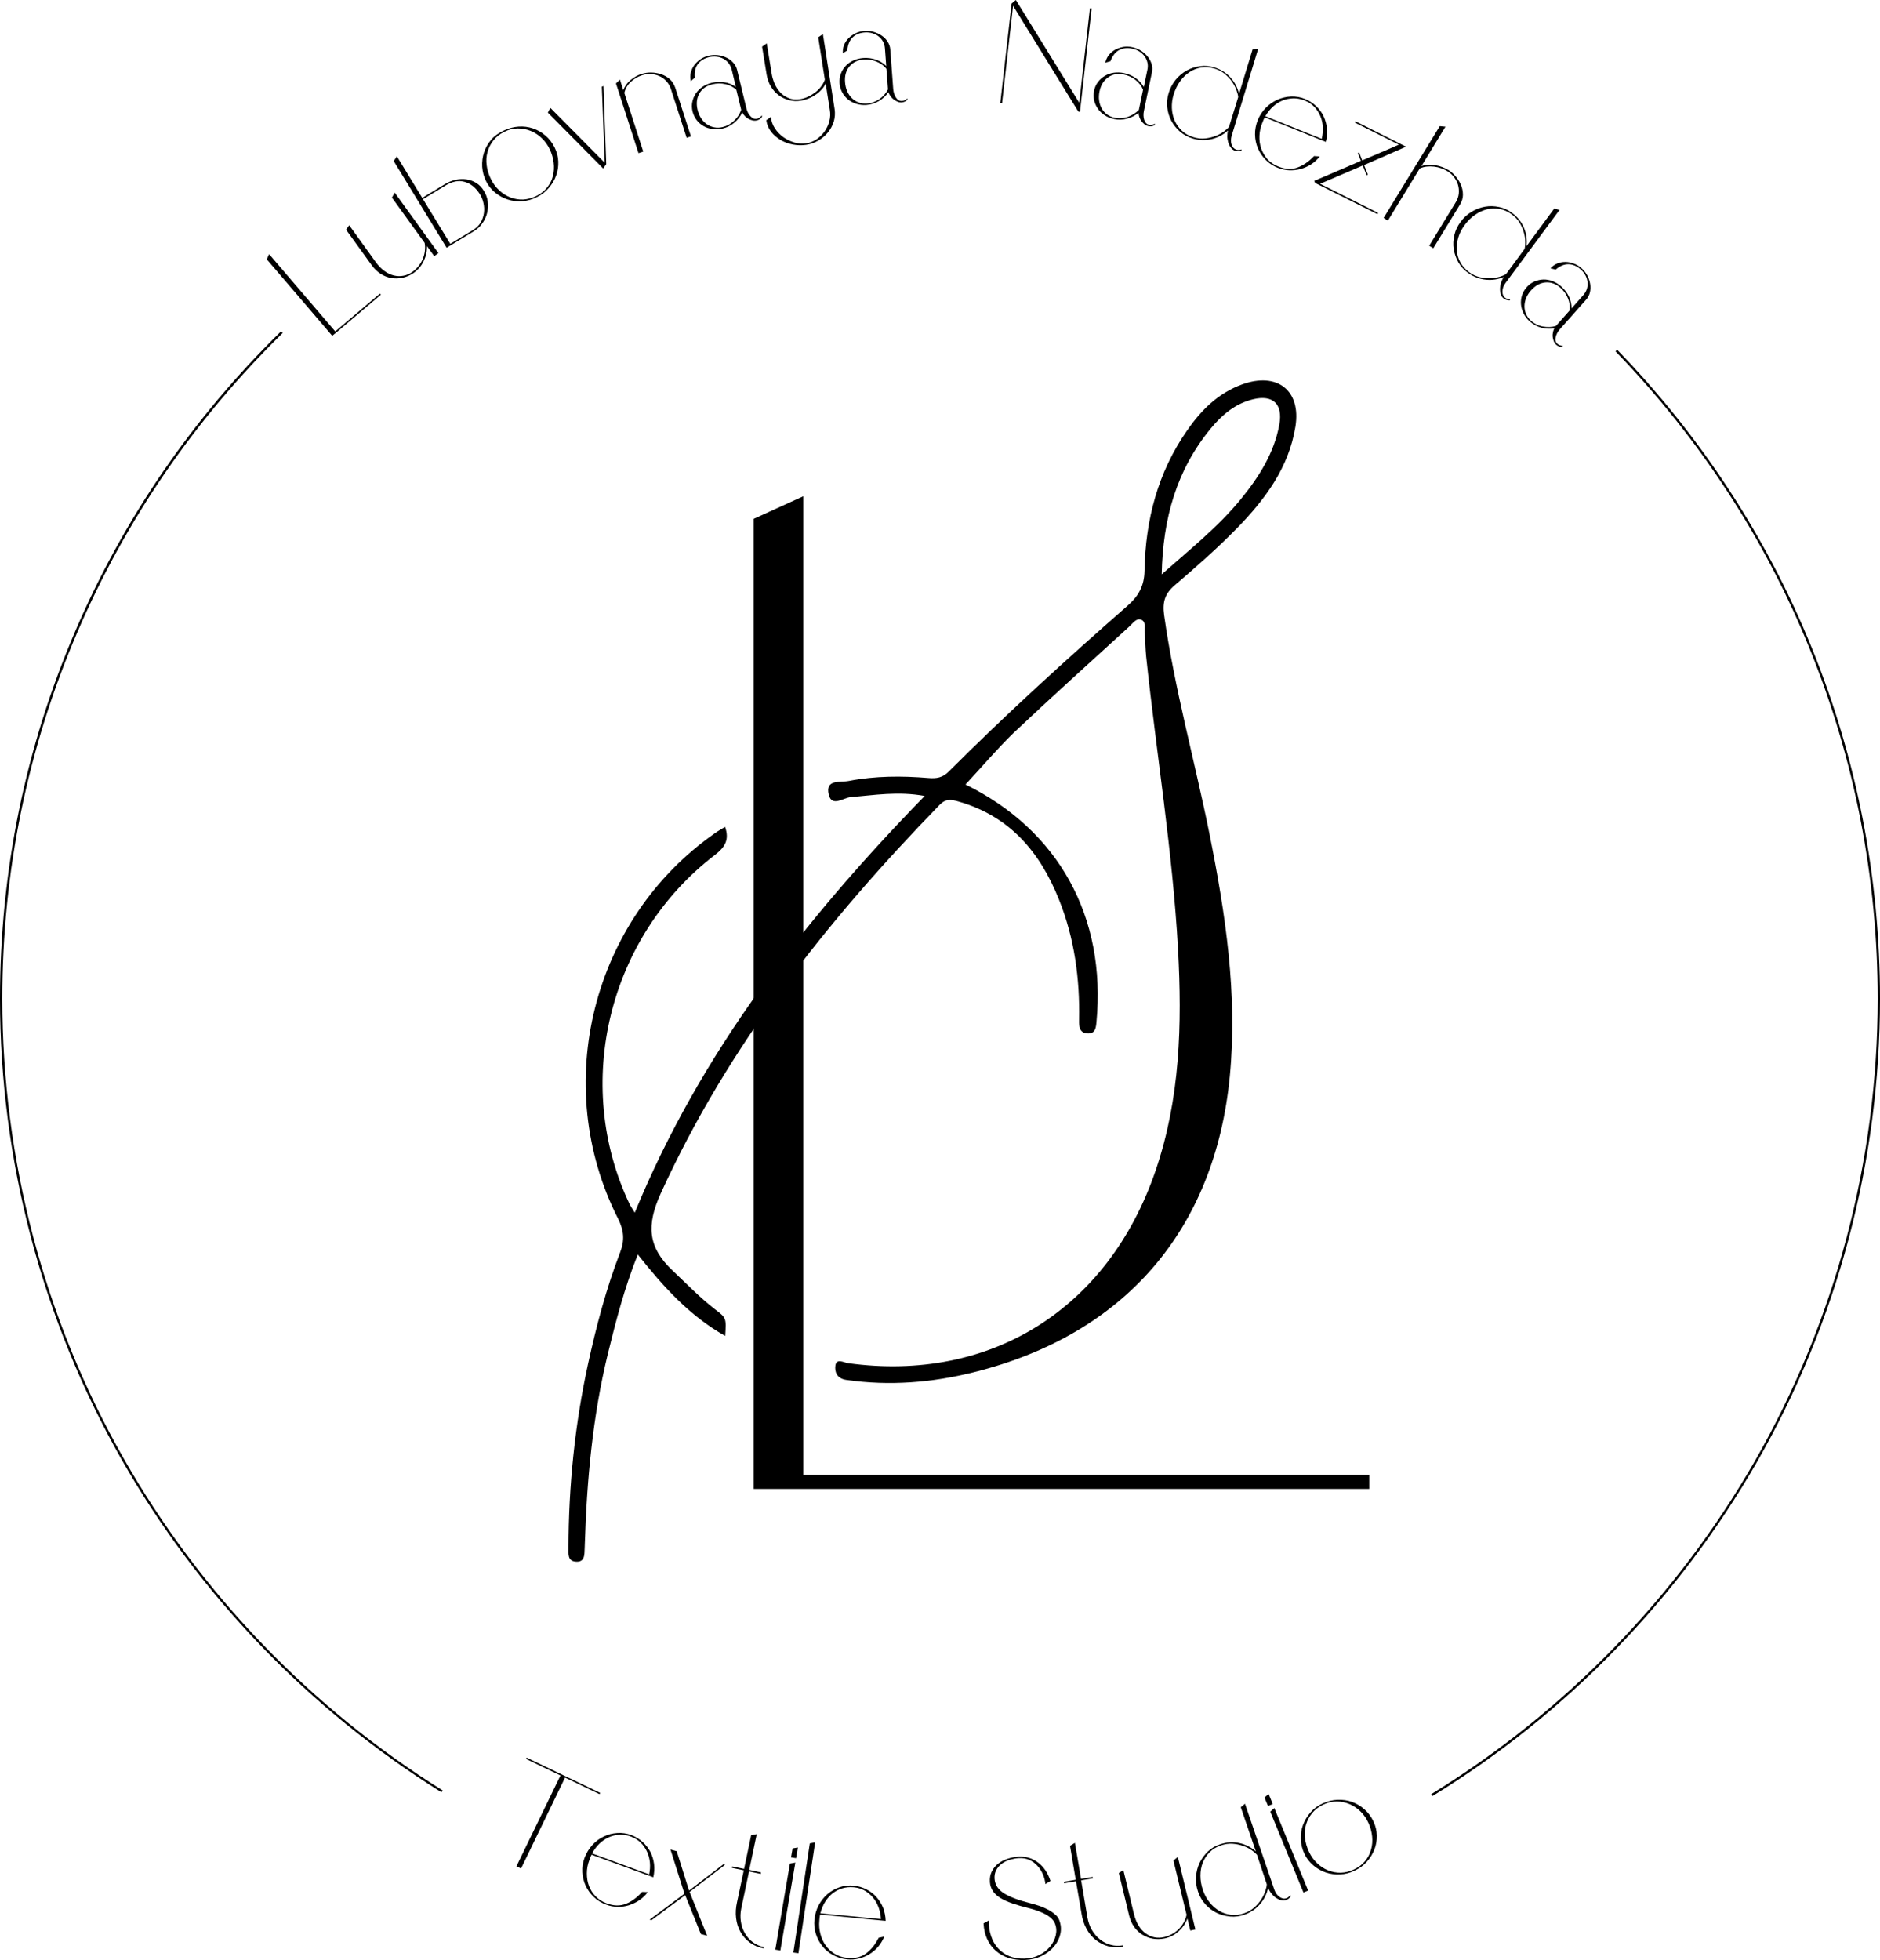 <?xml version="1.0" encoding="UTF-8"?> <svg xmlns="http://www.w3.org/2000/svg" width="165" height="172" viewBox="0 0 165 172" fill="none"><path d="M29.163 29.473L23.412 22.753L23.622 22.303L29.502 29.176L29.219 29.417L29.163 29.473ZM29.163 29.473L23.412 22.753L23.622 22.303L29.502 29.176L29.219 29.417L29.163 29.473ZM33.429 25.86L29.405 29.272L29.316 29.176L33.341 25.764L33.429 25.86Z" fill="black"></path><path d="M30.648 19.765L32.979 23.001C33.213 23.322 33.463 23.579 33.729 23.771C34.003 23.972 34.277 24.101 34.56 24.173C34.842 24.245 35.124 24.253 35.407 24.197C35.689 24.149 35.955 24.028 36.205 23.852C36.391 23.715 36.568 23.555 36.721 23.362C36.874 23.169 37.004 22.969 37.092 22.744C37.189 22.527 37.254 22.294 37.286 22.045C37.318 21.797 37.318 21.556 37.27 21.315L34.398 17.341L34.64 16.899L38.48 22.214L38.109 22.479L37.471 21.596C37.487 22.037 37.391 22.479 37.189 22.904C36.987 23.33 36.689 23.683 36.286 23.964C35.987 24.165 35.673 24.301 35.334 24.374C34.995 24.446 34.665 24.454 34.342 24.398C34.011 24.341 33.705 24.221 33.406 24.028C33.108 23.836 32.85 23.587 32.624 23.274L30.374 20.159L30.648 19.765Z" fill="black"></path><path d="M42.456 16.732C42.633 17.012 42.754 17.318 42.803 17.655C42.851 17.992 42.835 18.321 42.762 18.65C42.69 18.98 42.545 19.285 42.351 19.574C42.157 19.863 41.891 20.104 41.569 20.304L39.197 21.741L34.552 14.13L34.834 13.721L37.06 17.366L39.044 16.162C39.351 15.977 39.673 15.848 40.004 15.776C40.335 15.704 40.649 15.696 40.956 15.744C41.262 15.792 41.544 15.897 41.803 16.057C42.069 16.226 42.286 16.451 42.456 16.732ZM42.085 16.988C41.738 16.459 41.311 16.113 40.786 15.961C40.262 15.808 39.706 15.913 39.109 16.274L37.124 17.478L39.52 21.396L41.496 20.2C41.794 20.015 42.028 19.79 42.182 19.534C42.335 19.269 42.432 18.988 42.472 18.691C42.512 18.393 42.496 18.096 42.424 17.799C42.359 17.502 42.246 17.229 42.085 16.988Z" fill="black"></path><path d="M44.214 11.457C44.634 11.257 45.061 11.144 45.505 11.112C45.948 11.08 46.368 11.136 46.763 11.265C47.158 11.401 47.529 11.602 47.86 11.891C48.199 12.172 48.465 12.525 48.674 12.935C48.876 13.336 48.981 13.746 48.997 14.171C49.013 14.597 48.957 15.006 48.812 15.399C48.674 15.793 48.457 16.154 48.174 16.483C47.892 16.821 47.545 17.085 47.134 17.286C46.722 17.503 46.295 17.623 45.843 17.655C45.4 17.688 44.972 17.64 44.569 17.511C44.166 17.383 43.803 17.182 43.464 16.909C43.125 16.636 42.867 16.307 42.666 15.913C42.464 15.504 42.351 15.086 42.319 14.637C42.295 14.195 42.351 13.77 42.48 13.368C42.617 12.967 42.827 12.598 43.117 12.252C43.408 11.907 43.795 11.658 44.214 11.457ZM47.094 17.19C47.481 16.997 47.787 16.748 48.029 16.443C48.271 16.138 48.441 15.801 48.529 15.432C48.626 15.062 48.642 14.677 48.594 14.275C48.545 13.874 48.432 13.481 48.247 13.095C48.069 12.726 47.836 12.397 47.545 12.124C47.255 11.843 46.932 11.634 46.577 11.49C46.222 11.345 45.843 11.273 45.44 11.273C45.037 11.273 44.65 11.369 44.255 11.57C43.859 11.763 43.545 12.02 43.303 12.325C43.061 12.63 42.883 12.975 42.787 13.344C42.682 13.713 42.657 14.107 42.714 14.516C42.762 14.926 42.891 15.335 43.101 15.745C43.287 16.122 43.529 16.443 43.827 16.716C44.117 16.989 44.448 17.19 44.803 17.326C45.158 17.463 45.537 17.527 45.924 17.511C46.319 17.487 46.706 17.383 47.094 17.19Z" fill="black"></path><path d="M52.964 7.547L53.206 14.404L52.94 14.789L48.084 9.884L48.302 9.466L53.077 14.283L52.819 7.612L52.964 7.547Z" fill="black"></path><path d="M60.263 12.091L58.884 7.82C58.795 7.555 58.666 7.322 58.481 7.121C58.295 6.92 58.094 6.776 57.868 6.68C57.642 6.575 57.392 6.519 57.134 6.503C56.868 6.487 56.618 6.519 56.368 6.599C55.997 6.712 55.666 6.904 55.367 7.177C55.069 7.45 54.884 7.779 54.795 8.157L56.456 13.303L56.037 13.44L54.061 7.322L54.408 6.985L54.706 7.916C54.827 7.571 55.045 7.274 55.343 7.025C55.65 6.776 55.972 6.591 56.311 6.487C56.569 6.407 56.852 6.358 57.15 6.366C57.448 6.366 57.739 6.423 58.021 6.511C58.303 6.607 58.562 6.752 58.779 6.945C58.997 7.137 59.158 7.394 59.263 7.699L60.642 11.97L60.263 12.091Z" fill="black"></path><path d="M66.884 10.243C66.82 10.34 66.747 10.412 66.674 10.46C66.602 10.508 66.521 10.541 66.432 10.565C66.303 10.597 66.174 10.597 66.045 10.565C65.916 10.533 65.787 10.484 65.674 10.42C65.561 10.356 65.448 10.276 65.36 10.171C65.263 10.067 65.19 9.971 65.142 9.866C64.989 10.211 64.755 10.508 64.448 10.765C64.142 11.022 63.803 11.191 63.424 11.279C63.117 11.351 62.819 11.367 62.529 11.327C62.238 11.287 61.98 11.199 61.738 11.062C61.504 10.926 61.303 10.749 61.133 10.524C60.964 10.308 60.851 10.051 60.778 9.77C60.714 9.489 60.706 9.208 60.762 8.943C60.819 8.678 60.916 8.429 61.069 8.204C61.222 7.979 61.416 7.787 61.658 7.618C61.9 7.45 62.182 7.337 62.488 7.265C62.867 7.177 63.238 7.161 63.609 7.225C63.98 7.289 64.303 7.425 64.585 7.634L64.222 6.125C64.174 5.908 64.077 5.715 63.956 5.555C63.827 5.394 63.674 5.258 63.496 5.161C63.319 5.065 63.117 5.001 62.9 4.977C62.682 4.953 62.456 4.961 62.222 5.017C61.795 5.121 61.472 5.322 61.246 5.627C61.02 5.932 60.932 6.326 60.98 6.815L60.633 7.12C60.569 6.872 60.569 6.623 60.625 6.39C60.682 6.149 60.778 5.932 60.924 5.731C61.069 5.531 61.254 5.354 61.464 5.21C61.682 5.057 61.924 4.953 62.19 4.888C62.464 4.824 62.738 4.808 63.013 4.84C63.287 4.872 63.537 4.953 63.771 5.065C64.005 5.177 64.198 5.322 64.359 5.507C64.521 5.691 64.634 5.892 64.69 6.125L65.513 9.521C65.577 9.794 65.698 10.027 65.876 10.211C66.045 10.396 66.239 10.468 66.448 10.42C66.61 10.38 66.747 10.284 66.868 10.123L66.884 10.243ZM65.053 9.641L64.626 7.883C64.359 7.634 64.045 7.466 63.666 7.385C63.287 7.297 62.908 7.305 62.529 7.393C62.004 7.522 61.617 7.787 61.383 8.196C61.149 8.606 61.093 9.087 61.222 9.633C61.287 9.906 61.391 10.155 61.529 10.372C61.666 10.589 61.835 10.765 62.037 10.902C62.238 11.038 62.448 11.135 62.69 11.175C62.924 11.223 63.166 11.215 63.424 11.151C63.803 11.062 64.134 10.878 64.424 10.597C64.722 10.324 64.924 10.003 65.053 9.641Z" fill="black"></path><path d="M67.659 10.26C67.692 10.621 67.804 10.95 68.006 11.263C68.208 11.569 68.458 11.825 68.756 12.042C69.055 12.251 69.377 12.403 69.732 12.508C70.079 12.612 70.426 12.636 70.756 12.58C71.079 12.532 71.385 12.412 71.66 12.227C71.942 12.042 72.176 11.809 72.37 11.536C72.563 11.263 72.7 10.966 72.789 10.637C72.878 10.308 72.886 9.971 72.829 9.634L72.466 7.337C72.378 7.522 72.265 7.699 72.103 7.867C71.95 8.036 71.773 8.188 71.571 8.317C71.377 8.453 71.168 8.566 70.942 8.654C70.716 8.742 70.498 8.807 70.281 8.839C69.926 8.895 69.579 8.879 69.248 8.791C68.918 8.702 68.611 8.558 68.345 8.357C68.071 8.156 67.845 7.899 67.659 7.594C67.474 7.289 67.353 6.944 67.288 6.567L66.885 4.094L67.296 3.805L67.732 6.494C67.772 6.751 67.853 7.016 67.966 7.305C68.087 7.594 68.248 7.851 68.45 8.076C68.651 8.309 68.909 8.486 69.208 8.606C69.506 8.734 69.853 8.767 70.24 8.702C70.458 8.67 70.684 8.598 70.91 8.494C71.135 8.389 71.345 8.261 71.547 8.108C71.749 7.956 71.918 7.787 72.063 7.594C72.208 7.402 72.321 7.201 72.394 6.992L71.813 3.275L72.224 2.994L73.249 9.569C73.305 9.947 73.281 10.316 73.176 10.669C73.063 11.023 72.894 11.336 72.668 11.617C72.442 11.898 72.16 12.139 71.829 12.331C71.498 12.524 71.144 12.652 70.756 12.709C70.377 12.765 69.982 12.757 69.587 12.684C69.192 12.604 68.829 12.476 68.506 12.283C68.183 12.09 67.901 11.85 67.675 11.56C67.45 11.263 67.304 10.926 67.256 10.549L67.659 10.26Z" fill="black"></path><path d="M79.644 8.743C79.564 8.824 79.483 8.888 79.402 8.92C79.322 8.952 79.233 8.976 79.144 8.984C79.015 8.992 78.886 8.976 78.765 8.92C78.636 8.872 78.523 8.8 78.418 8.719C78.313 8.639 78.225 8.543 78.144 8.422C78.063 8.31 78.007 8.198 77.975 8.085C77.765 8.398 77.491 8.663 77.144 8.864C76.805 9.065 76.434 9.177 76.047 9.209C75.732 9.233 75.434 9.201 75.152 9.113C74.877 9.024 74.627 8.896 74.418 8.719C74.208 8.543 74.039 8.342 73.91 8.093C73.781 7.852 73.7 7.579 73.684 7.29C73.668 7.001 73.7 6.728 73.797 6.471C73.894 6.214 74.031 5.99 74.216 5.789C74.402 5.588 74.627 5.428 74.894 5.307C75.16 5.187 75.45 5.115 75.773 5.09C76.16 5.066 76.531 5.115 76.886 5.235C77.241 5.363 77.539 5.548 77.781 5.797L77.668 4.255C77.652 4.031 77.596 3.83 77.499 3.653C77.402 3.469 77.265 3.316 77.112 3.196C76.95 3.067 76.765 2.979 76.555 2.915C76.345 2.85 76.12 2.834 75.878 2.85C75.442 2.883 75.087 3.027 74.821 3.292C74.555 3.557 74.402 3.934 74.369 4.424L73.974 4.673C73.958 4.416 73.99 4.175 74.079 3.95C74.168 3.726 74.305 3.525 74.482 3.348C74.66 3.172 74.869 3.027 75.103 2.915C75.337 2.802 75.595 2.738 75.87 2.714C76.152 2.69 76.426 2.722 76.692 2.802C76.958 2.883 77.192 2.995 77.402 3.14C77.612 3.284 77.781 3.461 77.91 3.669C78.039 3.87 78.12 4.095 78.136 4.336L78.394 7.82C78.418 8.101 78.499 8.35 78.636 8.567C78.773 8.776 78.951 8.88 79.168 8.864C79.33 8.856 79.483 8.776 79.628 8.639L79.644 8.743ZM77.934 7.852L77.797 6.046C77.579 5.757 77.289 5.548 76.926 5.404C76.571 5.259 76.2 5.195 75.813 5.227C75.273 5.267 74.853 5.468 74.547 5.837C74.248 6.198 74.119 6.664 74.168 7.226C74.192 7.507 74.248 7.764 74.353 8.005C74.458 8.246 74.595 8.446 74.764 8.615C74.934 8.784 75.136 8.912 75.361 8.992C75.587 9.073 75.829 9.105 76.087 9.089C76.474 9.065 76.829 8.936 77.168 8.711C77.499 8.479 77.757 8.189 77.934 7.852Z" fill="black"></path><path d="M88.793 0.305L89.156 0L94.721 9.016L95.657 0.731L95.81 0.747L94.85 9.225L94.786 9.811L94.641 9.795L94.632 9.779L88.914 0.514L87.946 9.056L87.793 9.04L88.785 0.305H88.793Z" fill="black"></path><path d="M101.348 10.976C101.251 11.032 101.154 11.072 101.065 11.08C100.977 11.096 100.888 11.088 100.799 11.072C100.67 11.048 100.557 10.992 100.452 10.911C100.347 10.831 100.259 10.735 100.178 10.622C100.097 10.518 100.041 10.397 99.993 10.261C99.952 10.133 99.928 10.004 99.928 9.892C99.638 10.14 99.299 10.309 98.92 10.414C98.533 10.51 98.154 10.526 97.775 10.446C97.46 10.381 97.186 10.269 96.944 10.108C96.702 9.948 96.5 9.755 96.347 9.53C96.194 9.306 96.081 9.057 96.024 8.792C95.968 8.519 95.968 8.246 96.024 7.957C96.081 7.668 96.194 7.419 96.363 7.202C96.524 6.985 96.726 6.801 96.96 6.664C97.194 6.52 97.452 6.431 97.742 6.383C98.033 6.343 98.339 6.351 98.646 6.415C99.025 6.496 99.371 6.64 99.678 6.857C99.984 7.074 100.218 7.339 100.388 7.636L100.702 6.118C100.751 5.901 100.751 5.693 100.702 5.484C100.654 5.283 100.573 5.099 100.452 4.938C100.331 4.769 100.178 4.633 99.993 4.513C99.807 4.392 99.597 4.312 99.355 4.264C98.928 4.175 98.549 4.223 98.21 4.4C97.879 4.585 97.629 4.906 97.46 5.372L97.008 5.5C97.065 5.251 97.162 5.026 97.315 4.834C97.468 4.641 97.654 4.488 97.863 4.368C98.081 4.248 98.323 4.167 98.581 4.119C98.839 4.071 99.105 4.087 99.371 4.143C99.646 4.199 99.904 4.304 100.138 4.448C100.372 4.601 100.565 4.769 100.727 4.97C100.888 5.171 101.001 5.388 101.073 5.62C101.146 5.853 101.154 6.086 101.106 6.319L100.396 9.739C100.339 10.012 100.347 10.277 100.42 10.518C100.501 10.759 100.638 10.903 100.856 10.951C101.017 10.983 101.186 10.951 101.364 10.855L101.348 10.976ZM99.952 9.651L100.323 7.876C100.186 7.539 99.968 7.258 99.662 7.017C99.355 6.777 99.017 6.616 98.638 6.544C98.105 6.431 97.645 6.512 97.258 6.785C96.871 7.058 96.613 7.467 96.5 8.021C96.444 8.294 96.428 8.567 96.468 8.824C96.5 9.081 96.581 9.314 96.694 9.522C96.815 9.731 96.968 9.908 97.162 10.044C97.355 10.189 97.581 10.285 97.831 10.333C98.21 10.414 98.589 10.389 98.976 10.261C99.355 10.124 99.678 9.924 99.952 9.651Z" fill="black"></path><path d="M108.956 13.215C108.754 13.279 108.577 13.287 108.424 13.239C108.27 13.191 108.133 13.103 108.028 12.958C107.923 12.822 107.843 12.661 107.794 12.492C107.746 12.324 107.714 12.139 107.714 11.955C107.714 11.77 107.738 11.601 107.778 11.449C107.375 11.818 106.907 12.067 106.359 12.204C105.818 12.332 105.27 12.324 104.713 12.163C104.286 12.043 103.907 11.842 103.584 11.569C103.262 11.296 103.004 10.975 102.81 10.614C102.616 10.253 102.495 9.859 102.447 9.434C102.399 9.008 102.439 8.583 102.568 8.165C102.697 7.732 102.907 7.346 103.181 7.001C103.463 6.664 103.786 6.391 104.149 6.19C104.512 5.989 104.907 5.861 105.334 5.805C105.754 5.749 106.181 5.789 106.601 5.925C107.165 6.102 107.633 6.399 108.004 6.816C108.375 7.226 108.617 7.699 108.746 8.237L109.94 4.319L110.424 4.287L108.101 11.906C108.02 12.188 108.012 12.444 108.093 12.685C108.174 12.926 108.311 13.071 108.512 13.135C108.649 13.175 108.803 13.167 108.964 13.111L108.956 13.215ZM108.674 8.518C108.657 8.342 108.601 8.133 108.512 7.892C108.424 7.651 108.295 7.41 108.133 7.17C107.964 6.929 107.762 6.712 107.504 6.495C107.254 6.286 106.948 6.126 106.585 6.013C106.189 5.893 105.802 5.869 105.431 5.925C105.06 5.989 104.713 6.118 104.399 6.327C104.084 6.535 103.81 6.8 103.568 7.137C103.326 7.475 103.141 7.86 103.004 8.294C102.883 8.695 102.834 9.096 102.85 9.49C102.866 9.883 102.955 10.253 103.1 10.59C103.245 10.927 103.463 11.224 103.737 11.481C104.012 11.738 104.35 11.922 104.746 12.043C105.109 12.155 105.455 12.188 105.794 12.147C106.133 12.107 106.439 12.035 106.714 11.922C106.988 11.81 107.23 11.682 107.431 11.529C107.633 11.377 107.778 11.248 107.867 11.128L108.674 8.518Z" fill="black"></path><path d="M116.359 12.452L111.011 10.3C110.963 10.373 110.923 10.445 110.89 10.525C110.858 10.598 110.826 10.686 110.793 10.766C110.64 11.143 110.551 11.537 110.535 11.922C110.519 12.316 110.568 12.685 110.689 13.03C110.81 13.375 110.995 13.688 111.237 13.97C111.487 14.242 111.802 14.459 112.189 14.612C112.802 14.861 113.366 14.893 113.875 14.7C114.383 14.515 114.875 14.178 115.326 13.697L115.826 13.729C115.617 14.002 115.359 14.235 115.076 14.419C114.786 14.604 114.479 14.74 114.157 14.829C113.834 14.917 113.495 14.957 113.149 14.941C112.802 14.925 112.463 14.853 112.14 14.724C111.737 14.564 111.382 14.331 111.084 14.026C110.785 13.721 110.552 13.383 110.398 13.006C110.237 12.629 110.156 12.227 110.148 11.802C110.14 11.376 110.221 10.967 110.382 10.557C110.551 10.14 110.785 9.771 111.092 9.466C111.39 9.16 111.737 8.92 112.116 8.751C112.495 8.582 112.899 8.486 113.318 8.47C113.737 8.454 114.149 8.526 114.56 8.695C114.931 8.855 115.254 9.064 115.528 9.329C115.802 9.594 116.02 9.891 116.173 10.22C116.326 10.549 116.423 10.911 116.464 11.288C116.496 11.673 116.464 12.059 116.359 12.452ZM116.004 12.187C116.084 11.842 116.117 11.497 116.101 11.159C116.084 10.822 116.012 10.501 115.883 10.196C115.754 9.891 115.584 9.626 115.359 9.385C115.133 9.144 114.85 8.96 114.512 8.823C114.173 8.687 113.842 8.623 113.512 8.631C113.181 8.639 112.866 8.703 112.56 8.823C112.261 8.944 111.979 9.128 111.721 9.361C111.463 9.594 111.245 9.875 111.052 10.196L116.004 12.187Z" fill="black"></path><path d="M115.345 15.873C116.047 15.576 116.732 15.279 117.41 14.99C118.087 14.7 118.765 14.412 119.442 14.114L119.168 13.432L119.289 13.392L119.555 14.074C120.096 13.841 120.628 13.617 121.16 13.392C121.693 13.167 122.225 12.934 122.773 12.693L118.91 10.758L118.966 10.646L122.919 12.629L123.031 12.685L123.306 12.822L123.411 12.87C122.789 13.143 122.176 13.416 121.564 13.681C120.951 13.946 120.338 14.219 119.716 14.484L120.055 15.327L119.934 15.367L119.604 14.524C118.974 14.797 118.353 15.062 117.732 15.327C117.111 15.592 116.49 15.857 115.861 16.13L120.951 18.683L120.894 18.795L115.426 16.057L115.345 15.873Z" fill="black"></path><path d="M121.434 19.124L126.362 11.072L126.862 11.12L124.749 14.58C124.942 14.516 125.144 14.476 125.353 14.468C125.563 14.46 125.773 14.468 125.983 14.5C126.192 14.532 126.386 14.588 126.579 14.66C126.773 14.733 126.95 14.821 127.112 14.917C127.346 15.062 127.563 15.246 127.757 15.479C127.951 15.712 128.112 15.961 128.225 16.234C128.338 16.507 128.394 16.796 128.394 17.093C128.394 17.39 128.305 17.679 128.136 17.952L125.797 21.782L125.434 21.565L127.773 17.735C127.918 17.494 128.007 17.238 128.031 16.973C128.055 16.708 128.031 16.451 127.959 16.21C127.886 15.969 127.765 15.744 127.604 15.535C127.442 15.327 127.257 15.158 127.031 15.022C126.87 14.925 126.684 14.837 126.483 14.765C126.281 14.692 126.071 14.644 125.854 14.62C125.636 14.596 125.418 14.596 125.208 14.62C124.991 14.644 124.789 14.7 124.603 14.789L121.805 19.365L121.434 19.124Z" fill="black"></path><path d="M132.5 26.358C132.29 26.35 132.121 26.302 131.992 26.205C131.863 26.109 131.766 25.981 131.718 25.812C131.661 25.643 131.645 25.475 131.653 25.29C131.661 25.105 131.701 24.937 131.758 24.752C131.822 24.576 131.895 24.423 131.992 24.303C131.492 24.519 130.959 24.6 130.403 24.544C129.846 24.487 129.33 24.295 128.862 23.957C128.499 23.701 128.209 23.387 127.999 23.026C127.79 22.657 127.652 22.271 127.588 21.862C127.523 21.453 127.548 21.043 127.644 20.625C127.741 20.208 127.927 19.823 128.185 19.477C128.451 19.108 128.782 18.811 129.153 18.586C129.532 18.354 129.927 18.209 130.338 18.137C130.75 18.064 131.169 18.081 131.58 18.169C132 18.257 132.379 18.434 132.734 18.707C133.21 19.068 133.548 19.502 133.758 20.007C133.968 20.513 134.04 21.043 133.976 21.597L136.412 18.297L136.871 18.426L132.129 24.84C131.959 25.073 131.863 25.314 131.863 25.571C131.855 25.82 131.935 26.013 132.105 26.133C132.226 26.221 132.371 26.262 132.54 26.262L132.5 26.358ZM133.806 21.846C133.847 21.677 133.871 21.46 133.863 21.204C133.863 20.947 133.823 20.682 133.742 20.401C133.669 20.12 133.54 19.839 133.379 19.558C133.21 19.277 132.976 19.028 132.669 18.803C132.339 18.562 131.984 18.402 131.613 18.337C131.242 18.273 130.871 18.281 130.508 18.369C130.145 18.458 129.79 18.618 129.451 18.859C129.112 19.092 128.806 19.397 128.54 19.759C128.29 20.096 128.104 20.457 127.991 20.834C127.878 21.212 127.83 21.589 127.854 21.958C127.878 22.328 127.983 22.681 128.161 23.01C128.338 23.339 128.588 23.628 128.927 23.877C129.233 24.102 129.548 24.246 129.879 24.327C130.209 24.399 130.524 24.431 130.822 24.415C131.121 24.399 131.395 24.359 131.629 24.287C131.871 24.214 132.056 24.134 132.177 24.054L133.806 21.846Z" fill="black"></path><path d="M137.112 30.445C136.999 30.445 136.894 30.428 136.814 30.396C136.733 30.364 136.652 30.316 136.588 30.26C136.491 30.172 136.419 30.067 136.37 29.947C136.322 29.826 136.289 29.698 136.273 29.561C136.257 29.433 136.265 29.296 136.298 29.16C136.322 29.023 136.37 28.911 136.427 28.807C136.056 28.879 135.677 28.863 135.289 28.759C134.902 28.654 134.572 28.477 134.281 28.221C134.039 28.012 133.854 27.779 133.725 27.514C133.596 27.257 133.515 26.992 133.491 26.719C133.467 26.446 133.499 26.181 133.579 25.916C133.668 25.651 133.805 25.411 133.999 25.194C134.192 24.977 134.418 24.808 134.668 24.704C134.918 24.6 135.185 24.535 135.451 24.527C135.717 24.519 135.991 24.568 136.265 24.672C136.54 24.776 136.798 24.937 137.032 25.146C137.322 25.403 137.548 25.7 137.701 26.037C137.862 26.374 137.935 26.719 137.927 27.064L138.959 25.9C139.104 25.732 139.209 25.555 139.274 25.354C139.338 25.154 139.354 24.953 139.33 24.752C139.306 24.552 139.25 24.351 139.145 24.158C139.04 23.965 138.903 23.789 138.717 23.628C138.387 23.339 138.032 23.195 137.661 23.187C137.282 23.179 136.902 23.339 136.531 23.66L136.08 23.548C136.249 23.355 136.451 23.211 136.677 23.122C136.902 23.026 137.144 22.986 137.386 22.986C137.636 22.986 137.886 23.034 138.128 23.131C138.37 23.219 138.604 23.355 138.806 23.54C139.016 23.725 139.185 23.941 139.314 24.182C139.443 24.423 139.524 24.672 139.564 24.929C139.604 25.178 139.596 25.427 139.54 25.66C139.483 25.892 139.379 26.101 139.217 26.286L136.894 28.903C136.709 29.112 136.588 29.345 136.531 29.593C136.475 29.842 136.531 30.035 136.693 30.18C136.814 30.284 136.975 30.348 137.177 30.348L137.112 30.445ZM136.556 28.606L137.757 27.249C137.806 26.896 137.757 26.535 137.612 26.181C137.467 25.82 137.249 25.515 136.959 25.258C136.556 24.905 136.112 24.744 135.644 24.784C135.168 24.825 134.749 25.057 134.37 25.483C134.184 25.692 134.039 25.916 133.942 26.157C133.846 26.398 133.797 26.639 133.797 26.88C133.797 27.121 133.846 27.346 133.942 27.57C134.039 27.787 134.184 27.98 134.378 28.156C134.668 28.413 135.007 28.582 135.402 28.654C135.806 28.726 136.185 28.718 136.556 28.606Z" fill="black"></path><path d="M52.674 157.329L52.618 157.441L49.593 155.988L45.73 163.968L45.391 163.808L45.319 163.784L49.19 155.803L46.165 154.35L46.222 154.238L52.674 157.329Z" fill="black"></path><path d="M57.337 164.738L51.925 162.755C51.877 162.827 51.844 162.908 51.812 162.98C51.788 163.052 51.756 163.14 51.723 163.229C51.578 163.614 51.506 163.999 51.506 164.393C51.506 164.786 51.562 165.156 51.691 165.493C51.82 165.838 52.014 166.143 52.272 166.408C52.53 166.673 52.853 166.882 53.24 167.026C53.861 167.259 54.425 167.267 54.934 167.066C55.442 166.866 55.909 166.512 56.353 166.023L56.853 166.039C56.651 166.32 56.401 166.553 56.119 166.745C55.837 166.938 55.538 167.082 55.216 167.187C54.893 167.291 54.562 167.339 54.216 167.331C53.869 167.323 53.53 167.267 53.199 167.139C52.788 166.986 52.425 166.769 52.119 166.472C51.812 166.183 51.57 165.846 51.401 165.477C51.231 165.107 51.135 164.706 51.11 164.28C51.086 163.855 51.151 163.437 51.304 163.028C51.465 162.603 51.691 162.233 51.981 161.912C52.272 161.591 52.602 161.342 52.982 161.165C53.353 160.981 53.756 160.876 54.175 160.852C54.595 160.82 55.006 160.884 55.417 161.037C55.788 161.181 56.119 161.382 56.401 161.639C56.684 161.896 56.91 162.185 57.079 162.506C57.248 162.835 57.353 163.189 57.401 163.566C57.45 163.951 57.426 164.345 57.337 164.738ZM56.974 164.481C57.047 164.136 57.071 163.791 57.039 163.454C57.006 163.116 56.926 162.795 56.789 162.498C56.651 162.201 56.474 161.936 56.24 161.703C56.006 161.471 55.716 161.294 55.377 161.165C55.038 161.037 54.7 160.989 54.369 161.005C54.038 161.021 53.724 161.093 53.425 161.23C53.127 161.366 52.853 161.551 52.602 161.792C52.352 162.033 52.143 162.322 51.965 162.643L56.974 164.481Z" fill="black"></path><path d="M63.635 163.639L60.522 166.023L62.063 169.869L61.514 169.716L60.135 166.304L57.175 168.504L57.014 168.456L60.07 166.176L58.844 162.298L59.393 162.451L60.474 165.903L63.482 163.599L63.635 163.639Z" fill="black"></path><path d="M66.789 164.313L66.765 164.441L65.741 164.225L65.063 167.444C64.974 167.854 64.966 168.247 65.023 168.624C65.079 169.002 65.2 169.339 65.378 169.652C65.555 169.957 65.781 170.222 66.071 170.431C66.354 170.647 66.676 170.784 67.039 170.864L67.015 170.977C66.555 170.888 66.16 170.72 65.821 170.471C65.483 170.222 65.208 169.917 64.999 169.548C64.789 169.186 64.66 168.777 64.603 168.319C64.547 167.87 64.579 167.388 64.692 166.89L65.281 164.128L64.24 163.912L64.265 163.783L65.305 164L65.926 161.045L66.418 160.949L65.757 164.088L66.789 164.313Z" fill="black"></path><path d="M68.046 171.082L69.328 163.535L69.804 163.446L68.489 171.162L68.046 171.082ZM69.425 162.989L69.562 162.202L70.03 162.122L69.869 163.061L69.425 162.989Z" fill="black"></path><path d="M69.63 171.338L71.073 161.76L71.541 161.671L70.073 171.402L69.63 171.338Z" fill="black"></path><path d="M77.728 168.561L71.986 168.007C71.962 168.087 71.945 168.175 71.937 168.255C71.929 168.336 71.921 168.424 71.913 168.52C71.873 168.93 71.905 169.323 72.002 169.701C72.099 170.078 72.252 170.423 72.47 170.72C72.679 171.017 72.946 171.266 73.268 171.459C73.583 171.652 73.954 171.772 74.365 171.812C75.026 171.876 75.575 171.748 76.01 171.419C76.446 171.098 76.817 170.64 77.115 170.046L77.608 169.941C77.478 170.263 77.301 170.552 77.083 170.817C76.865 171.081 76.607 171.29 76.317 171.475C76.035 171.652 75.72 171.788 75.381 171.868C75.043 171.949 74.704 171.981 74.349 171.941C73.913 171.9 73.51 171.772 73.131 171.571C72.752 171.371 72.437 171.106 72.187 170.792C71.929 170.471 71.736 170.118 71.607 169.709C71.478 169.307 71.437 168.882 71.478 168.448C71.526 167.999 71.647 167.581 71.849 167.196C72.05 166.818 72.308 166.489 72.623 166.216C72.938 165.943 73.292 165.742 73.696 165.606C74.091 165.47 74.51 165.429 74.946 165.47C75.349 165.518 75.72 165.63 76.059 165.807C76.398 165.983 76.688 166.208 76.93 166.481C77.172 166.754 77.365 167.067 77.511 167.42C77.64 167.782 77.72 168.159 77.728 168.561ZM77.317 168.408C77.301 168.055 77.228 167.718 77.115 167.396C76.995 167.075 76.841 166.786 76.632 166.537C76.43 166.288 76.18 166.08 75.898 165.911C75.607 165.742 75.293 165.646 74.93 165.614C74.567 165.582 74.228 165.614 73.913 165.71C73.599 165.807 73.317 165.959 73.058 166.16C72.808 166.361 72.591 166.618 72.405 166.915C72.228 167.212 72.091 167.541 72.002 167.902L77.317 168.408Z" fill="black"></path><path d="M92.961 168.481C93.114 168.882 93.155 169.284 93.066 169.693C92.977 170.103 92.792 170.472 92.509 170.809C92.227 171.146 91.872 171.419 91.429 171.636C90.993 171.853 90.493 171.973 89.945 171.997C89.436 172.013 88.969 171.957 88.533 171.821C88.098 171.684 87.727 171.476 87.404 171.195C87.081 170.914 86.823 170.568 86.638 170.159C86.452 169.749 86.347 169.292 86.323 168.778L86.783 168.529C86.775 169.011 86.839 169.46 86.977 169.878C87.114 170.295 87.315 170.657 87.589 170.962C87.864 171.267 88.194 171.5 88.59 171.66C88.985 171.821 89.428 171.893 89.928 171.877C90.404 171.861 90.832 171.757 91.219 171.556C91.606 171.355 91.929 171.106 92.171 170.809C92.413 170.504 92.582 170.175 92.663 169.814C92.743 169.452 92.719 169.099 92.574 168.762C92.509 168.609 92.405 168.473 92.259 168.336C92.114 168.2 91.945 168.087 91.743 167.975C91.542 167.871 91.324 167.774 91.082 167.686C90.84 167.598 90.598 167.525 90.348 167.461C89.783 167.325 89.291 167.18 88.864 167.036C88.444 166.891 88.081 166.731 87.799 166.554C87.509 166.377 87.291 166.177 87.146 165.952C86.993 165.727 86.904 165.462 86.88 165.165C86.856 164.804 86.912 164.491 87.049 164.218C87.186 163.945 87.372 163.72 87.614 163.535C87.856 163.351 88.13 163.206 88.444 163.11C88.751 163.005 89.073 162.949 89.396 162.925C90.049 162.893 90.622 163.07 91.122 163.455C91.622 163.84 91.977 164.378 92.195 165.061L91.751 165.334C91.719 165.029 91.646 164.732 91.517 164.451C91.396 164.17 91.227 163.921 91.033 163.712C90.84 163.503 90.598 163.327 90.324 163.206C90.058 163.086 89.751 163.037 89.42 163.054C89.17 163.07 88.912 163.118 88.646 163.19C88.38 163.27 88.146 163.383 87.936 163.535C87.727 163.688 87.557 163.88 87.436 164.105C87.315 164.33 87.267 164.595 87.291 164.892C87.339 165.422 87.622 165.839 88.138 166.161C88.654 166.474 89.396 166.755 90.356 166.996C90.638 167.068 90.912 167.148 91.187 167.236C91.461 167.325 91.711 167.437 91.945 167.558C92.179 167.678 92.388 167.814 92.566 167.967C92.751 168.104 92.88 168.28 92.961 168.481Z" fill="black"></path><path d="M95.896 164.707L95.92 164.835L94.888 165.004L95.436 168.247C95.509 168.657 95.638 169.034 95.832 169.363C96.025 169.693 96.259 169.966 96.541 170.19C96.824 170.415 97.13 170.576 97.477 170.664C97.816 170.76 98.171 170.776 98.542 170.712L98.566 170.825C98.106 170.913 97.679 170.897 97.267 170.792C96.856 170.68 96.493 170.495 96.162 170.23C95.832 169.966 95.558 169.636 95.348 169.235C95.13 168.833 94.985 168.376 94.912 167.87L94.436 165.084L93.396 165.261L93.372 165.132L94.412 164.956L93.912 161.977L94.34 161.712L94.88 164.883L95.896 164.707Z" fill="black"></path><path d="M98.592 164.105L99.527 167.975C99.624 168.36 99.753 168.689 99.931 168.978C100.108 169.259 100.31 169.492 100.552 169.661C100.786 169.829 101.044 169.95 101.326 170.006C101.6 170.062 101.899 170.054 102.197 169.982C102.423 169.926 102.641 169.845 102.858 169.725C103.076 169.604 103.27 169.468 103.439 169.291C103.608 169.123 103.762 168.93 103.883 168.713C104.004 168.496 104.092 168.272 104.141 168.031L102.987 163.27L103.375 162.949L104.915 169.315L104.471 169.412L104.213 168.352C104.06 168.769 103.81 169.139 103.463 169.46C103.116 169.781 102.705 169.998 102.221 170.102C101.866 170.174 101.519 170.182 101.189 170.126C100.85 170.07 100.544 169.95 100.261 169.773C99.979 169.596 99.737 169.372 99.535 169.083C99.334 168.794 99.189 168.464 99.1 168.095L98.197 164.362L98.592 164.105Z" fill="black"></path><path d="M113.293 166.409C113.164 166.577 113.027 166.69 112.874 166.738C112.721 166.786 112.559 166.786 112.39 166.738C112.221 166.69 112.067 166.601 111.922 166.497C111.777 166.385 111.656 166.256 111.543 166.104C111.43 165.951 111.35 165.798 111.301 165.654C111.188 166.192 110.954 166.666 110.591 167.091C110.228 167.509 109.769 167.822 109.228 168.014C108.809 168.167 108.39 168.223 107.962 168.183C107.543 168.143 107.147 168.038 106.768 167.854C106.397 167.669 106.067 167.42 105.784 167.099C105.494 166.778 105.284 166.409 105.147 165.999C105.002 165.566 104.937 165.132 104.97 164.699C105.002 164.265 105.099 163.856 105.284 163.47C105.462 163.093 105.712 162.764 106.018 162.467C106.325 162.178 106.696 161.961 107.123 161.832C107.688 161.648 108.244 161.616 108.785 161.736C109.325 161.856 109.801 162.097 110.22 162.467L108.898 158.589L109.269 158.284L111.842 165.823C111.938 166.095 112.084 166.312 112.293 166.457C112.495 166.601 112.697 166.649 112.898 166.577C113.035 166.529 113.156 166.433 113.253 166.296L113.293 166.409ZM110.317 162.756C110.196 162.627 110.035 162.483 109.817 162.338C109.607 162.194 109.365 162.073 109.083 161.977C108.809 161.88 108.511 161.816 108.18 161.792C107.849 161.768 107.51 161.816 107.156 161.937C106.76 162.073 106.438 162.266 106.163 162.539C105.897 162.804 105.696 163.117 105.559 163.462C105.421 163.807 105.357 164.193 105.357 164.602C105.357 165.012 105.429 165.437 105.575 165.863C105.712 166.256 105.897 166.617 106.147 166.922C106.389 167.236 106.68 167.484 106.994 167.677C107.317 167.87 107.664 167.982 108.035 168.03C108.406 168.079 108.793 168.03 109.18 167.902C109.535 167.781 109.841 167.605 110.091 167.38C110.341 167.155 110.551 166.914 110.704 166.666C110.866 166.417 110.979 166.168 111.059 165.927C111.14 165.686 111.18 165.493 111.18 165.349L110.317 162.756Z" fill="black"></path><path d="M111.286 158.477L110.979 157.738L111.342 157.425L111.705 158.308L111.286 158.477ZM114.399 166.072L111.488 158.982L111.842 158.661L114.811 165.903L114.399 166.072Z" fill="black"></path><path d="M116.104 158.251C116.523 158.059 116.959 157.954 117.402 157.938C117.846 157.922 118.265 157.978 118.66 158.123C119.056 158.267 119.419 158.476 119.749 158.773C120.08 159.062 120.346 159.416 120.54 159.833C120.733 160.234 120.83 160.652 120.838 161.077C120.846 161.503 120.774 161.912 120.628 162.298C120.475 162.683 120.257 163.044 119.967 163.366C119.677 163.695 119.322 163.952 118.91 164.144C118.491 164.353 118.064 164.466 117.612 164.482C117.168 164.506 116.741 164.449 116.346 164.313C115.95 164.177 115.587 163.968 115.257 163.687C114.926 163.406 114.668 163.069 114.482 162.675C114.289 162.266 114.184 161.84 114.168 161.399C114.152 160.957 114.216 160.532 114.361 160.138C114.507 159.745 114.724 159.375 115.023 159.038C115.313 158.701 115.676 158.436 116.104 158.251ZM118.854 164.04C119.241 163.855 119.564 163.615 119.806 163.317C120.056 163.012 120.225 162.683 120.33 162.314C120.435 161.945 120.467 161.567 120.427 161.158C120.386 160.756 120.282 160.355 120.104 159.97C119.935 159.592 119.709 159.263 119.427 158.982C119.144 158.701 118.822 158.476 118.467 158.324C118.112 158.171 117.733 158.091 117.338 158.083C116.942 158.075 116.539 158.163 116.144 158.356C115.749 158.54 115.426 158.789 115.168 159.094C114.918 159.4 114.741 159.737 114.628 160.106C114.515 160.475 114.482 160.869 114.531 161.278C114.579 161.688 114.692 162.097 114.886 162.507C115.063 162.884 115.297 163.213 115.587 163.494C115.878 163.767 116.192 163.984 116.555 164.128C116.918 164.273 117.281 164.345 117.676 164.337C118.072 164.329 118.467 164.225 118.854 164.04Z" fill="black"></path><path d="M125.721 157.609L125.616 157.44C137.359 150.23 147.183 140.122 154.023 128.2C161.072 115.908 164.798 101.882 164.798 87.648C164.798 66.348 156.628 46.172 141.787 30.83L141.933 30.693C156.805 46.068 165 66.292 165 87.648C165 101.923 161.266 115.981 154.2 128.296C147.336 140.251 137.496 150.391 125.721 157.609Z" fill="black"></path><path d="M38.747 157.278C27.116 150.02 17.405 139.912 10.646 128.03C3.678 115.778 0 101.817 0 87.646C0 76.438 2.226 65.568 6.622 55.347C10.864 45.48 16.938 36.641 24.664 29.078L24.81 29.222C17.107 36.769 11.05 45.584 6.807 55.435C2.42 65.632 0.202 76.47 0.202 87.654C0.202 101.784 3.871 115.714 10.824 127.933C17.559 139.784 27.253 149.875 38.852 157.117L38.747 157.278Z" fill="black"></path><path d="M84.737 68.843C92.892 72.841 97.11 80.444 96.231 89.709C96.183 90.215 96.118 90.681 95.529 90.689C94.755 90.697 94.69 90.119 94.707 89.508C94.779 85.872 94.303 82.331 92.94 78.935C91.279 74.776 88.625 71.621 84.125 70.336C83.487 70.152 82.995 70.079 82.479 70.617C72.607 80.773 63.912 91.732 57.992 104.723C56.726 107.509 56.847 109.443 59.033 111.499C60.251 112.647 61.412 113.859 62.743 114.887C63.743 115.65 63.751 115.642 63.646 117.231C60.517 115.465 58.242 112.944 55.976 110.086C54.79 113.056 54.048 115.947 53.338 118.845C52.016 124.296 51.508 129.844 51.33 135.424C51.322 135.576 51.322 135.729 51.314 135.882C51.29 136.443 51.338 137.118 50.507 137.038C49.814 136.973 49.894 136.371 49.894 135.849C49.903 130.398 50.451 125.011 51.612 119.68C52.338 116.364 53.201 113.088 54.419 109.917C54.839 108.841 54.766 107.982 54.242 106.939C48.289 95.185 51.975 80.637 62.759 73.106C63.033 72.913 63.332 72.745 63.638 72.56C64.025 73.692 63.646 74.326 62.743 75.025C53.387 82.195 50.249 95.096 55.242 105.638C55.331 105.823 55.444 105.983 55.71 106.417C61.493 92.343 70.566 80.733 81.156 69.847C78.817 69.421 76.745 69.774 74.656 69.951C74.018 70.007 73.002 70.85 72.736 69.734C72.405 68.353 73.736 68.682 74.494 68.53C76.817 68.08 79.164 68.08 81.503 68.273C82.189 68.329 82.729 68.249 83.27 67.703C88.311 62.661 93.585 57.868 98.941 53.171C99.925 52.312 100.425 51.429 100.449 50.08C100.53 45.641 101.611 41.458 104.192 37.764C105.426 35.99 106.918 34.489 109.031 33.726C112.096 32.626 114.209 34.256 113.693 37.443C113.112 41.056 110.999 43.866 108.523 46.395C106.813 48.137 104.974 49.759 103.119 51.341C102.24 52.087 102.014 52.818 102.167 53.958C103.079 60.437 104.853 66.74 106.143 73.138C107.555 80.171 108.628 87.252 107.934 94.462C106.627 107.934 98.699 117.111 85.496 120.41C81.81 121.334 78.075 121.639 74.276 121.093C73.406 120.964 73.252 120.346 73.317 119.84C73.406 119.158 74.067 119.575 74.438 119.624C86.956 121.342 97.287 114.847 101.425 102.716C103.587 96.389 103.748 89.886 103.393 83.319C102.917 74.696 101.498 66.177 100.594 57.611C100.522 56.904 100.522 56.19 100.457 55.483C100.425 55.098 100.602 54.56 100.159 54.384C99.739 54.215 99.441 54.681 99.151 54.946C95.731 58.069 92.287 61.168 88.924 64.347C87.48 65.752 86.165 67.31 84.737 68.843ZM101.957 50.401C104.482 48.169 106.926 46.227 108.902 43.802C110.483 41.867 111.822 39.772 112.281 37.259C112.612 35.452 111.717 34.617 109.983 35.035C108.418 35.412 107.265 36.392 106.281 37.58C103.28 41.209 102.062 45.456 101.957 50.401Z" fill="black"></path><path d="M66.15 130.656V45.529L70.506 43.546V130.656H66.9H66.15ZM66.15 130.656V45.529L70.506 43.546V130.656H66.9H66.15ZM120.173 130.656H69.135V129.419H120.173V130.656Z" fill="black"></path></svg> 